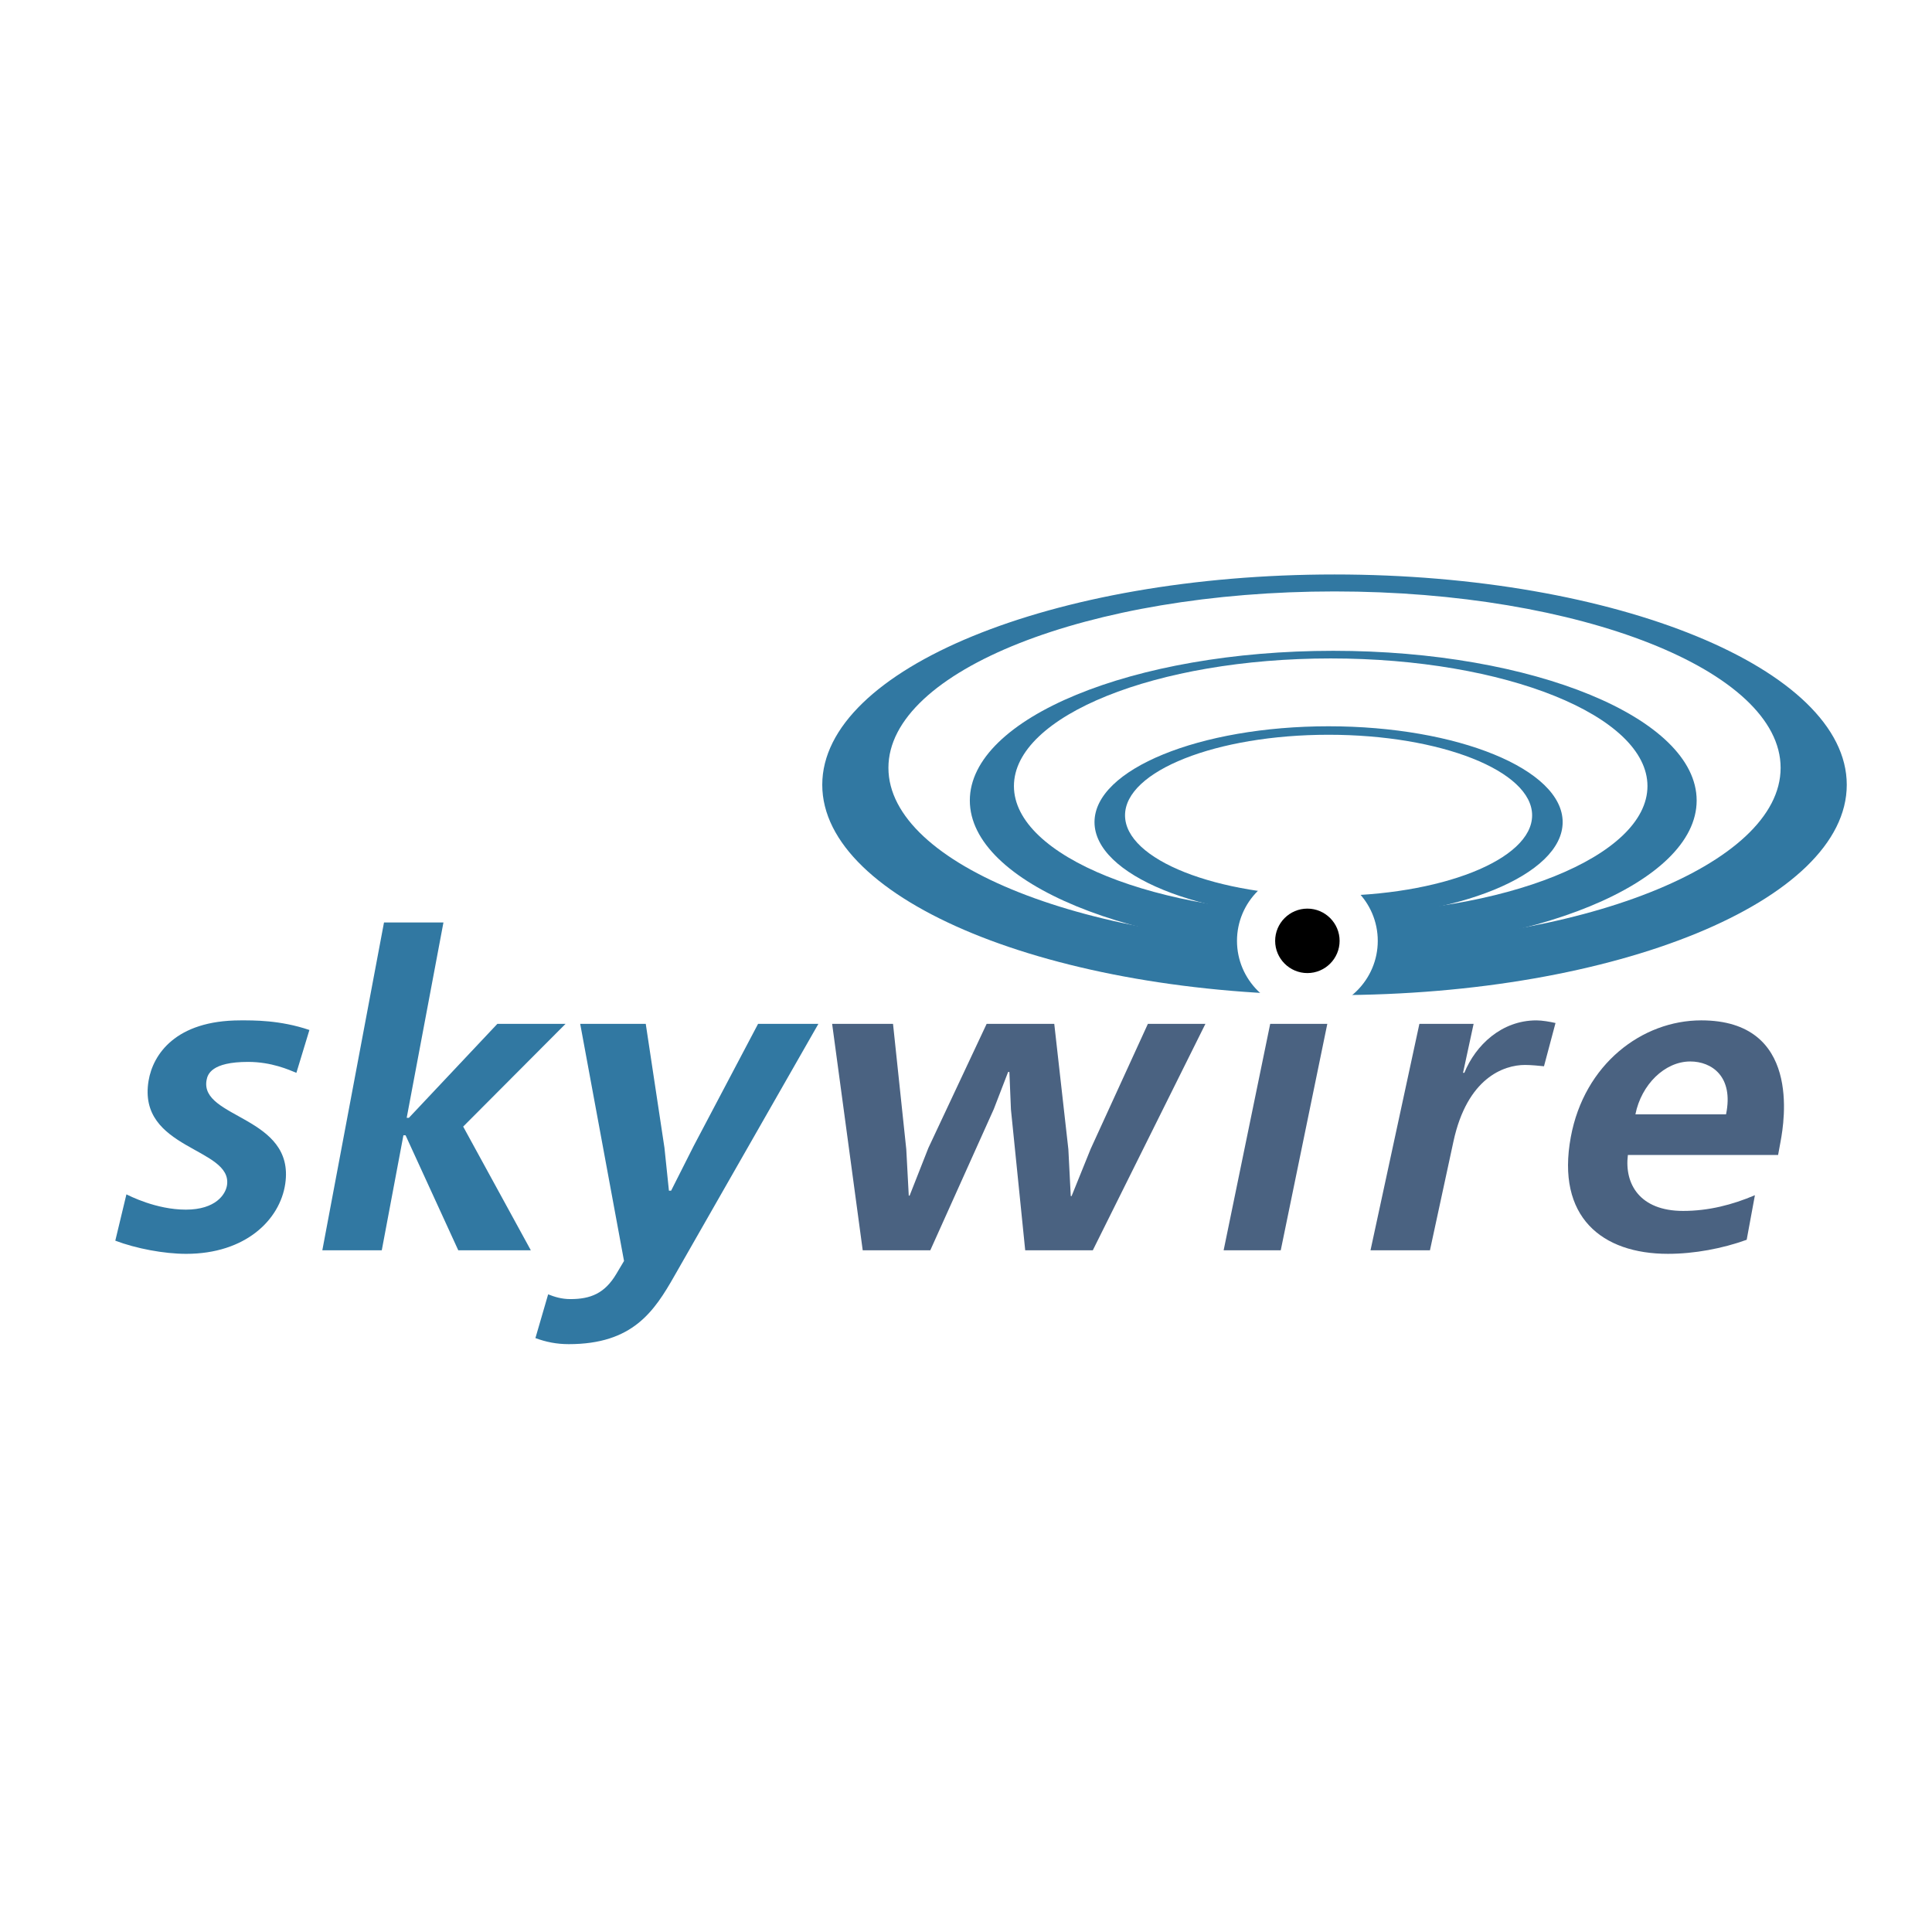 <?xml version="1.0" encoding="utf-8"?>
<!-- Generator: Adobe Illustrator 13.0.0, SVG Export Plug-In . SVG Version: 6.00 Build 14948)  -->
<!DOCTYPE svg PUBLIC "-//W3C//DTD SVG 1.0//EN" "http://www.w3.org/TR/2001/REC-SVG-20010904/DTD/svg10.dtd">
<svg version="1.0" id="Layer_1" xmlns="http://www.w3.org/2000/svg" xmlns:xlink="http://www.w3.org/1999/xlink" x="0px" y="0px"
	 width="192.756px" height="192.756px" viewBox="0 0 192.756 192.756" enable-background="new 0 0 192.756 192.756"
	 xml:space="preserve">
<g>
	<polygon fill-rule="evenodd" clip-rule="evenodd" fill="#FFFFFF" points="0,0 192.756,0 192.756,192.756 0,192.756 0,0 	"/>
	<path fill-rule="evenodd" clip-rule="evenodd" fill="#3178A2" d="M30.87,102.762c-2.961-1.004-5.607-0.959-6.883-0.959
		c-6.507,0-8.729,3.434-9.162,6.014c-1.159,6.904,8.387,6.658,7.824,10.426c-0.138,0.922-1.132,2.443-4.109,2.443
		s-5.654-1.396-5.927-1.525l-1.11,4.621c2.066,0.785,4.86,1.314,7.071,1.314c5.912,0,9.352-3.385,9.884-6.982
		c1.003-6.781-8.57-6.502-7.847-10.361c0.105-0.566,0.485-1.807,4.142-1.807c2.339,0,4.066,0.785,4.817,1.09L30.87,102.762
		L30.87,102.762z"/>
	<polygon fill-rule="evenodd" clip-rule="evenodd" fill="#3178A2" points="38.312,92.034 32.159,124.74 38.09,124.74 
		40.248,113.271 40.465,113.271 45.721,124.74 52.96,124.74 46.211,112.4 56.425,102.15 49.622,102.15 40.793,111.527 
		40.576,111.527 44.243,92.034 38.312,92.034 	"/>
	<path fill-rule="evenodd" clip-rule="evenodd" fill="#3178A2" d="M57.886,102.15l4.373,23.656l-0.771,1.297
		c-1.157,1.945-2.573,2.508-4.579,2.508c-0.873,0-1.571-0.217-2.22-0.475l-1.271,4.365c1.059,0.391,2.108,0.605,3.329,0.605
		c6.367,0,8.513-3.242,10.551-6.83l14.354-25.127h-6.018l-6.43,12.193l-2.247,4.453h-0.218l-0.446-4.281l-1.866-12.365H57.886
		L57.886,102.15z"/>
	<polygon fill-rule="evenodd" clip-rule="evenodd" fill="#4A6281" points="83.022,102.15 86.073,124.74 92.817,124.74 
		99.152,110.654 100.581,106.949 100.707,106.949 100.862,110.699 102.285,124.74 109.03,124.74 120.265,102.15 114.525,102.15 
		108.818,114.623 106.914,119.332 106.83,119.332 106.591,114.666 105.184,102.15 98.438,102.15 92.623,114.535 90.752,119.289 
		90.668,119.289 90.42,114.666 89.097,102.15 83.022,102.15 	"/>
	<polygon fill-rule="evenodd" clip-rule="evenodd" fill="#4A6281" points="126.728,102.15 122.083,124.74 127.781,124.74 
		132.426,102.15 126.728,102.15 	"/>
	<path fill-rule="evenodd" clip-rule="evenodd" fill="#4A6281" d="M141.613,102.15l-4.877,22.59h5.931l2.345-10.859
		c1.365-6.322,5.005-7.631,7.142-7.631c0.61,0,1.464,0.088,1.89,0.131l1.15-4.316c-0.582-0.131-1.339-0.262-1.905-0.262
		c-3.489,0-6.074,2.486-7.191,5.232h-0.13l1.055-4.885H141.613L141.613,102.15z"/>
	<path fill-rule="evenodd" clip-rule="evenodd" fill="#4A6281" d="M177.401,115.234l0.249-1.354
		c0.37-2.004,2.059-12.078-7.917-12.078c-5.899,0-11.671,4.361-13.015,11.645c-1.473,7.979,3.113,11.648,9.693,11.648
		c2.631,0,5.446-0.529,7.856-1.402l0.821-4.447c-2.258,0.959-4.619,1.568-7.166,1.568c-4.33,0-5.868-2.701-5.508-5.58H177.401
		L177.401,115.234z M163.165,111.178c0.59-2.965,2.927-5.275,5.474-5.275c2.122,0,4.354,1.482,3.568,5.275H163.165L163.165,111.178z
		"/>
	<path fill-rule="evenodd" clip-rule="evenodd" fill="#3178A2" d="M132.553,72.461c12.863,0,23.354,4.295,23.354,9.562
		s-10.49,9.561-23.354,9.561c-12.864,0-23.354-4.294-23.354-9.561S119.688,72.461,132.553,72.461L132.553,72.461z M132.553,73.307
		c11.186,0,20.307,3.611,20.307,8.038c0,4.428-9.121,8.039-20.307,8.039c-11.187,0-20.308-3.611-20.308-8.039
		C112.245,76.918,121.366,73.307,132.553,73.307L132.553,73.307z"/>
	<path fill-rule="evenodd" clip-rule="evenodd" fill="#3178A2" d="M133.018,64.931c19.972,0,36.258,6.708,36.258,14.934
		c0,8.226-16.286,14.935-36.258,14.935S96.76,88.091,96.76,79.865C96.76,71.639,113.046,64.931,133.018,64.931L133.018,64.931z
		 M132.764,65.692c17.408,0,31.604,5.721,31.604,12.734c0,7.014-14.195,12.735-31.604,12.735S101.16,85.44,101.16,78.426
		C101.16,71.413,115.355,65.692,132.764,65.692L132.764,65.692z"/>
	<path fill-rule="evenodd" clip-rule="evenodd" fill="#3178A2" d="M133.145,57.315c28.151,0,51.107,9.428,51.107,20.985
		s-22.956,20.983-51.107,20.983S82.037,89.857,82.037,78.3S104.993,57.315,133.145,57.315L133.145,57.315z M133.145,59.007
		c24.517,0,44.508,7.907,44.508,17.601c0,9.692-19.991,17.6-44.508,17.6s-44.507-7.908-44.507-17.6
		C88.637,66.914,108.628,59.007,133.145,59.007L133.145,59.007z"/>
	<path fill-rule="evenodd" clip-rule="evenodd" fill="#FFFFFF" d="M130.438,86.846c3.868,0,7.022,3.154,7.022,7.023
		c0,3.87-3.154,7.024-7.022,7.024c-3.869,0-7.023-3.154-7.023-7.024C123.414,90,126.568,86.846,130.438,86.846L130.438,86.846z"/>
	<path fill-rule="evenodd" clip-rule="evenodd" d="M130.438,90.653c1.771,0,3.215,1.445,3.215,3.216s-1.444,3.215-3.215,3.215
		c-1.771,0-3.216-1.444-3.216-3.215S128.666,90.653,130.438,90.653L130.438,90.653z"/>
</g>
</svg>
